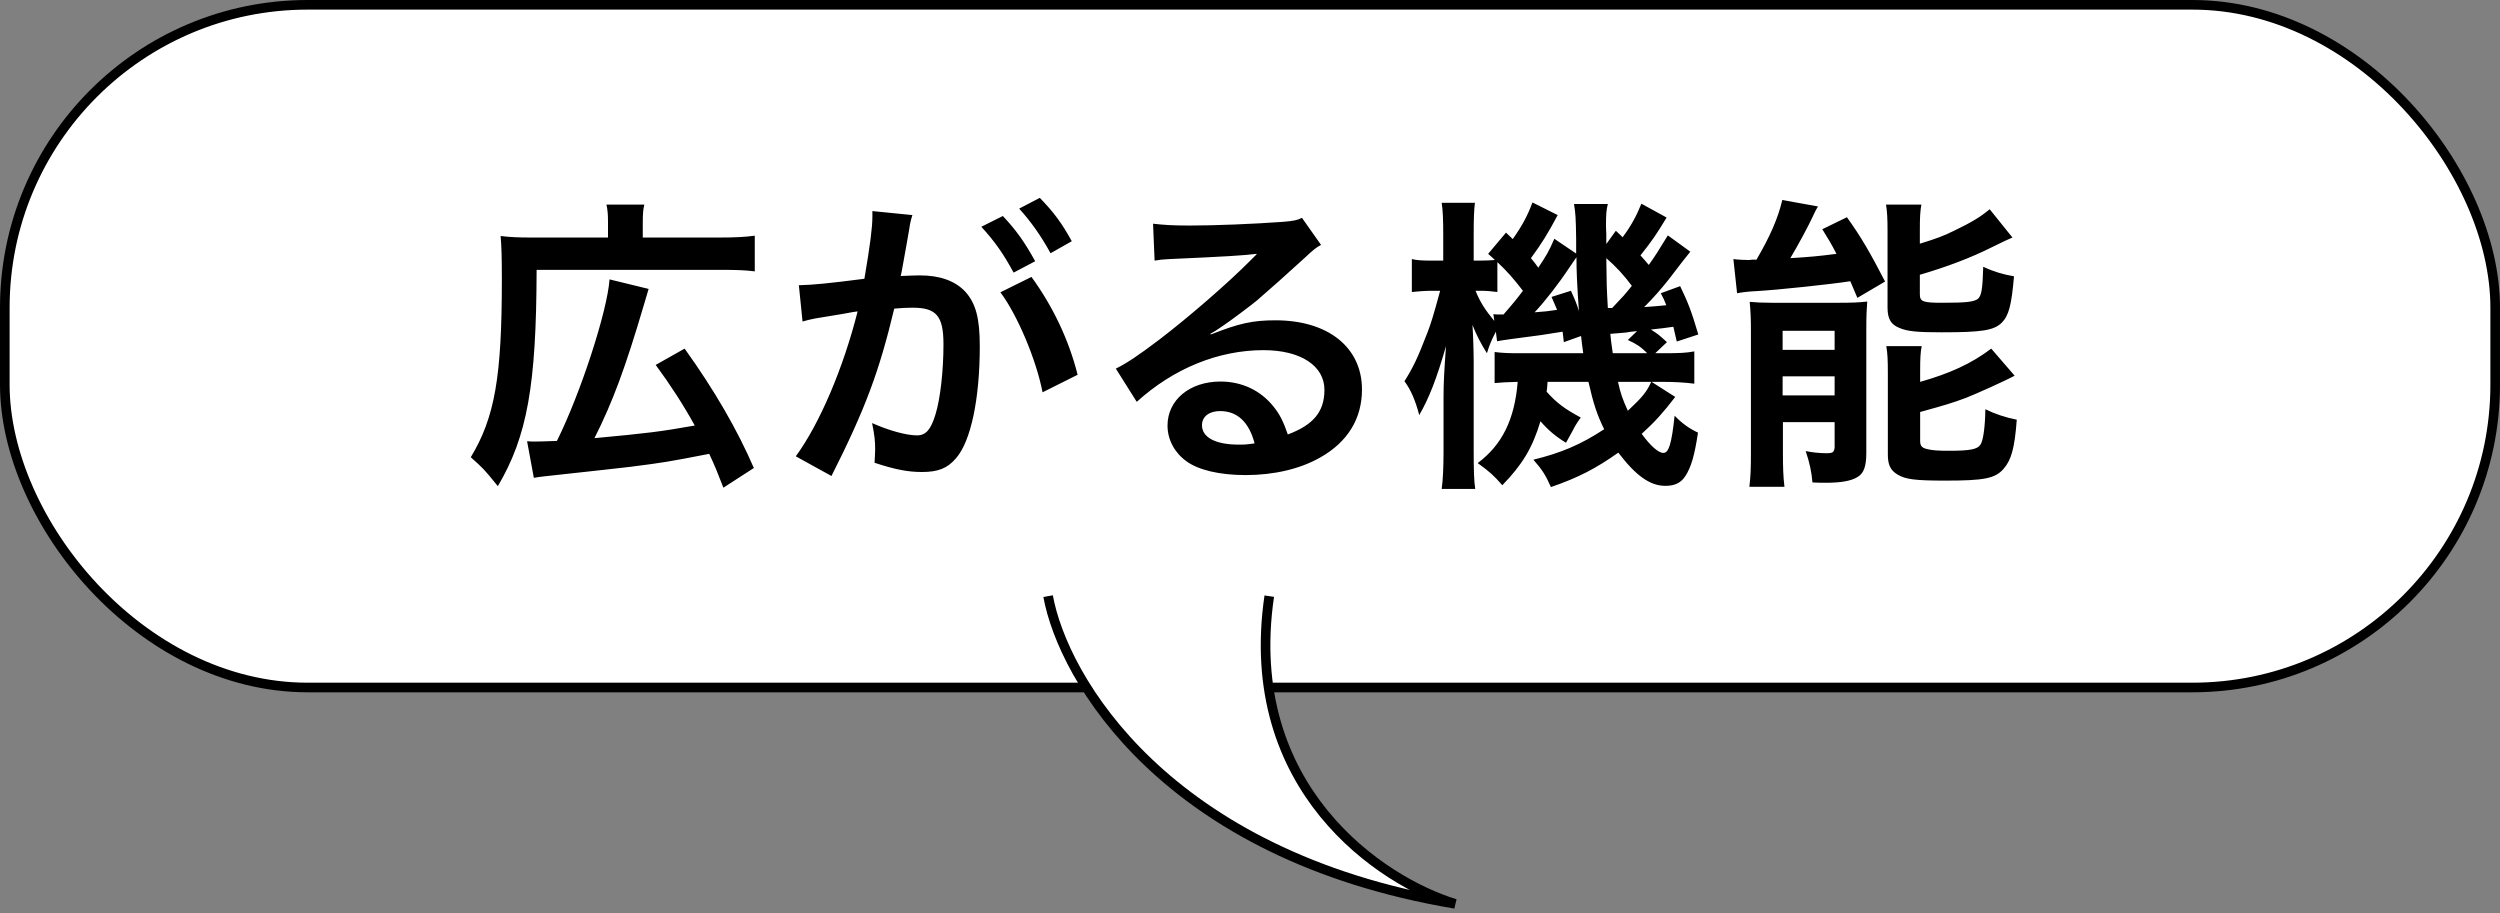 <svg width="260" height="95" viewBox="0 0 260 95" fill="none" xmlns="http://www.w3.org/2000/svg">
<rect x="0" y="0" width="260" height="95" fill="#808080" stroke="none"/>
<rect x="0.5" y="0.5" width="259" height="71" rx="31.5" fill="white"/>
<rect x="0.5" y="0.5" width="259" height="71" rx="31.5" stroke="black"/>
<path d="M55.52 49.696L54.816 45.888C55.2 45.92 55.328 45.92 55.648 45.92C56.032 45.92 57.248 45.888 57.92 45.856C60.416 40.832 63.168 32.32 63.392 29.056L67.456 30.048C67.2 30.88 67.168 31.04 66.944 31.776C65.056 38.176 63.744 41.76 61.824 45.568C67.328 45.056 68.64 44.896 72.256 44.256C71.072 42.112 69.728 40.032 68.192 37.952L71.2 36.256C74.304 40.576 76.704 44.736 78.4 48.672L75.232 50.72C74.592 49.056 74.368 48.512 73.76 47.2C69.312 48.064 69.056 48.096 65.6 48.544C64.864 48.64 61.888 48.96 56.64 49.536C56.064 49.6 55.872 49.632 55.52 49.696ZM63.232 24.704V23.104C63.232 22.304 63.2 21.888 63.072 21.28H67.008C66.88 21.824 66.848 22.272 66.848 23.168V24.704H74.784C76.544 24.704 77.536 24.64 78.496 24.512V28.224C77.536 28.096 76.64 28.064 74.784 28.064H55.808C55.776 40.064 54.848 45.344 51.776 50.56C50.272 48.704 50.24 48.704 48.96 47.552C51.456 43.424 52.192 39.2 52.192 29.12C52.192 26.72 52.16 25.664 52.064 24.544C53.056 24.672 53.984 24.704 55.392 24.704H63.232ZM104.041 30.4L107.273 28.8C109.481 31.84 111.145 35.296 112.073 38.976L108.425 40.8C107.785 37.44 105.801 32.736 104.041 30.4ZM94.633 23.36L94.569 23.776C94.409 24.704 94.185 26.016 93.865 27.744C93.769 28.288 93.769 28.288 93.673 28.704C94.633 28.672 95.081 28.64 95.657 28.64C97.769 28.64 99.337 29.216 100.393 30.336C101.481 31.552 101.897 33.088 101.897 36C101.897 41.504 100.969 45.888 99.433 47.648C98.537 48.704 97.577 49.088 95.881 49.088C94.409 49.088 93.097 48.832 90.953 48.128C90.985 47.52 91.017 47.04 91.017 46.72C91.017 45.888 90.953 45.248 90.697 44C92.425 44.768 94.249 45.28 95.369 45.28C96.297 45.28 96.809 44.672 97.289 43.104C97.801 41.44 98.121 38.528 98.121 35.808C98.121 32.864 97.385 32 94.921 32C94.249 32 93.737 32.032 93.001 32.096C91.433 38.656 89.993 42.528 86.473 49.504L82.761 47.456C85.225 44.096 87.689 38.336 89.193 32.384C88.713 32.448 88.713 32.448 87.689 32.64L84.777 33.12C84.265 33.216 83.913 33.312 83.465 33.44L83.081 29.664C84.521 29.632 86.185 29.472 89.897 28.992C90.505 25.44 90.729 23.616 90.729 22.528C90.729 22.4 90.729 22.208 90.729 21.952L94.889 22.368C94.793 22.624 94.697 23.04 94.633 23.36ZM102.057 23.584L104.297 22.464C105.705 23.968 106.569 25.184 107.657 27.168L105.417 28.352C104.361 26.4 103.465 25.12 102.057 23.584ZM111.465 25.088L109.257 26.336C108.297 24.576 107.241 23.072 105.993 21.696L108.137 20.576C109.577 22.048 110.473 23.264 111.465 25.088ZM125.87 34.72L125.934 34.784C128.846 33.632 130.254 33.312 132.654 33.312C138.126 33.312 141.646 36.128 141.646 40.512C141.646 43.552 140.142 45.984 137.294 47.584C135.214 48.768 132.494 49.408 129.55 49.408C126.862 49.408 124.622 48.896 123.342 47.936C122.126 47.04 121.422 45.696 121.422 44.256C121.422 41.6 123.726 39.68 126.926 39.68C129.166 39.68 131.118 40.608 132.462 42.304C133.102 43.104 133.454 43.808 133.934 45.184C136.59 44.192 137.742 42.816 137.742 40.544C137.742 38.048 135.278 36.416 131.406 36.416C126.734 36.416 122.062 38.304 118.222 41.792L116.046 38.336C117.166 37.792 118.446 36.928 120.558 35.328C123.534 33.056 127.694 29.472 130.126 27.008C130.19 26.944 130.51 26.624 130.702 26.432L130.67 26.4C129.454 26.56 127.406 26.688 121.614 26.944C120.91 26.976 120.686 27.008 120.078 27.104L119.918 23.264C121.006 23.392 121.934 23.456 123.694 23.456C126.414 23.456 130.318 23.296 133.422 23.072C134.542 22.976 134.894 22.912 135.406 22.656L137.39 25.472C136.846 25.76 136.622 25.952 135.726 26.784C134.126 28.256 131.79 30.336 130.702 31.264C130.126 31.744 127.822 33.472 127.182 33.888C126.382 34.432 126.382 34.432 125.87 34.72ZM130.478 46.112C129.902 43.904 128.686 42.752 126.894 42.752C125.742 42.752 125.006 43.328 125.006 44.224C125.006 45.504 126.446 46.24 128.814 46.24C129.422 46.24 129.582 46.24 130.478 46.112ZM170.704 21.184L173.328 22.624C172.304 24.32 171.856 24.992 170.608 26.56C170.992 26.976 171.056 27.072 171.472 27.552C172.144 26.624 172.432 26.144 173.456 24.48L175.792 26.176C175.12 27.008 175.12 27.008 173.552 29.056C172.688 30.144 171.984 30.944 170.992 31.936C171.952 31.872 172.304 31.84 173.296 31.744C173.104 31.232 173.008 31.04 172.72 30.496L174.736 29.76C175.536 31.424 175.888 32.288 176.624 34.784L174.384 35.52C174.224 34.816 174.16 34.592 174.032 33.984C173.392 34.08 172.624 34.176 171.696 34.272C172.432 34.752 172.496 34.784 173.36 35.584L172.144 36.736H172.848C174.768 36.736 175.344 36.704 176.208 36.544V39.904C175.248 39.776 174.096 39.712 172.848 39.712H171.76L174.224 41.28C172.976 42.912 172.08 43.904 170.736 45.12C171.664 46.4 172.496 47.104 172.976 47.104C173.552 47.104 173.84 46.208 174.16 43.232C174.928 44.032 175.696 44.576 176.592 44.992C176.24 47.328 175.888 48.576 175.28 49.504C174.832 50.208 174.192 50.528 173.2 50.528C171.6 50.528 170.128 49.472 168.304 47.072C166 48.704 164.176 49.664 161.296 50.656C160.752 49.44 160.432 48.896 159.472 47.808C162.352 47.104 164.4 46.24 166.832 44.64C166.096 43.136 165.712 41.984 165.2 39.712H160.944C160.912 40.224 160.912 40.352 160.848 40.736C161.904 41.92 162.736 42.528 164.4 43.424C163.984 44 163.792 44.32 163.536 44.832C163.088 45.632 163.088 45.632 162.864 46.048C161.808 45.408 160.976 44.704 160.208 43.808C159.376 46.592 158.32 48.32 156.24 50.464C155.344 49.44 154.96 49.088 153.68 48.16C156.208 46.272 157.52 43.648 157.84 39.712C156.656 39.744 156.08 39.776 155.44 39.84V36.608C156.208 36.704 156.72 36.736 158.064 36.736H164.656C164.528 35.808 164.496 35.552 164.432 34.944L162.64 35.584C162.576 35.04 162.544 34.848 162.512 34.496C161.68 34.624 161.136 34.72 160.272 34.848C157.808 35.168 156.144 35.392 155.696 35.488L155.568 34.496C155.088 35.424 154.896 35.904 154.64 36.736C154.032 35.776 153.584 34.912 153.136 33.792C153.2 34.688 153.264 36.576 153.264 37.696V46.912C153.264 48.896 153.296 50.016 153.424 50.848H149.936C150.064 49.952 150.128 48.576 150.128 46.912V41.28C150.128 39.84 150.192 38.688 150.384 36C149.424 39.36 148.592 41.472 147.6 43.168C147.216 41.696 146.736 40.544 146.064 39.648C146.928 38.272 147.44 37.248 148.464 34.56C148.784 33.728 149.04 32.96 149.776 30.24H149.008C148.208 30.24 147.408 30.304 146.832 30.368V26.944C147.376 27.072 147.856 27.104 149.008 27.104H150.096V24.448C150.096 22.912 150.064 21.92 149.936 21.088H153.392C153.296 21.856 153.264 22.72 153.264 24.416V27.104H153.84C154.512 27.104 155.088 27.072 155.472 27.04C155.248 26.816 155.12 26.72 154.768 26.4L156.624 24.192L157.328 24.864C158.32 23.456 158.864 22.432 159.376 21.056L162 22.368C160.976 24.288 160.368 25.28 159.216 26.848C159.536 27.232 159.664 27.392 159.984 27.84C160.848 26.528 161.072 26.176 161.648 24.832L163.92 26.368C163.92 25.728 163.92 25.184 163.92 24.864C163.888 22.656 163.856 22.176 163.696 21.216H167.216C167.056 21.824 167.024 22.368 167.024 23.36C167.024 23.456 167.024 23.872 167.056 24.384C167.056 24.608 167.056 24.96 167.056 25.376L168.048 24C168.432 24.352 168.656 24.576 168.752 24.672C169.616 23.52 170.192 22.464 170.704 21.184ZM169.712 29.728C168.88 28.608 168.112 27.776 167.056 26.848C167.088 29.76 167.088 29.76 167.216 32.032C167.408 32.032 167.472 32.032 167.664 32.032C168.912 30.72 168.912 30.72 169.712 29.728ZM169.296 35.36L170.256 34.432C169.968 34.464 169.776 34.496 169.648 34.496C169.104 34.592 169.104 34.592 168.272 34.656C168.24 34.656 167.92 34.688 167.472 34.72C167.536 35.456 167.568 35.552 167.728 36.736H171.312C170.608 36.032 170.192 35.776 169.296 35.36ZM155.728 27.264V30.368C154.928 30.272 154.576 30.24 153.904 30.24H153.456C153.936 31.424 154.448 32.224 155.408 33.376L155.312 32.672C155.536 32.704 155.664 32.704 155.792 32.704C155.952 32.704 156.112 32.704 156.368 32.704C157.456 31.456 157.808 31.008 158.384 30.24C157.424 28.992 156.752 28.224 155.728 27.264ZM171.728 39.712H168.272C168.528 40.896 168.752 41.536 169.296 42.72C170.8 41.312 171.248 40.768 171.728 39.712ZM161.36 30.88L163.376 30.24C163.824 31.232 163.984 31.616 164.208 32.352C164.016 29.664 163.952 28.192 163.952 26.752C163.568 27.296 163.472 27.456 163.248 27.776C162.064 29.568 160.656 31.36 159.6 32.48C160.848 32.384 160.848 32.384 161.936 32.224C161.712 31.712 161.648 31.52 161.36 30.88ZM180.656 30.496L180.272 26.944C180.688 27.008 181.52 27.04 181.808 27.04C181.872 27.04 182 27.04 182.192 27.008C182.288 27.008 182.48 27.008 182.672 27.008C184.112 24.544 184.912 22.688 185.36 20.8L189.072 21.472C188.816 21.888 188.688 22.176 188.464 22.656C188.08 23.488 186.928 25.632 186.192 26.848C188.24 26.72 189.008 26.656 190.992 26.4C190.416 25.28 190.224 24.992 189.52 23.84L192.08 22.592C193.552 24.64 194.512 26.304 196.048 29.28L193.168 30.976C192.816 30.144 192.656 29.76 192.432 29.248C190.384 29.568 184.944 30.144 182.736 30.272C181.936 30.304 181.136 30.4 180.656 30.496ZM199.664 23.872V25.344C201.328 24.832 202.128 24.544 203.216 24C205.008 23.136 205.936 22.592 206.928 21.76L209.296 24.704C208.624 24.992 208.624 24.992 207.056 25.76C205.008 26.784 202.512 27.744 199.664 28.576V30.592C199.664 31.36 199.952 31.488 201.968 31.488C204.56 31.488 205.296 31.392 205.712 31.072C206.064 30.752 206.192 30.112 206.256 27.744C207.344 28.256 208.336 28.544 209.456 28.736C209.2 31.744 208.912 32.832 208.176 33.568C207.344 34.368 206.128 34.56 201.936 34.56C199.376 34.56 198.384 34.464 197.552 34.112C196.656 33.76 196.304 33.152 196.304 32V24.032C196.304 22.816 196.272 22.016 196.144 21.28H199.824C199.696 21.984 199.664 22.624 199.664 23.872ZM199.696 38.656V39.712C202.768 38.848 205.072 37.792 207.088 36.256L209.52 39.072C208.592 39.584 205.456 40.992 204.464 41.376C202.896 41.952 202.576 42.048 199.696 42.848V45.856C199.696 46.4 199.888 46.592 200.496 46.72C201.008 46.848 201.616 46.88 202.768 46.88C204.88 46.88 205.68 46.72 205.968 46.24C206.256 45.824 206.448 44.416 206.48 42.56C207.44 43.04 208.592 43.424 209.744 43.648C209.52 46.656 209.168 47.872 208.336 48.8C207.472 49.76 206.352 49.984 202.32 49.984C199.184 49.984 198.16 49.856 197.328 49.344C196.592 48.896 196.336 48.32 196.336 47.264V38.848C196.336 37.376 196.304 36.768 196.176 36H199.856C199.728 36.672 199.696 37.248 199.696 38.656ZM182.096 47.136V34.336C182.096 33.216 182.064 32.352 181.968 31.392C182.672 31.456 183.248 31.488 184.272 31.488H191.312C192.624 31.488 193.36 31.456 194.192 31.36C194.128 32.256 194.096 32.768 194.096 34.368V47.104C194.096 48.48 193.84 49.216 193.2 49.6C192.528 50.016 191.504 50.208 189.84 50.208C189.552 50.208 189.072 50.208 188.496 50.176C188.4 49.056 188.208 48.16 187.792 46.912C188.4 47.04 189.232 47.136 189.936 47.136C190.608 47.136 190.736 47.04 190.8 46.56V43.904H185.424V47.072C185.424 48.576 185.456 49.6 185.584 50.624H181.936C182.064 49.536 182.096 48.704 182.096 47.136ZM185.392 34.4V36.384H190.8V34.4H185.392ZM185.392 39.136V41.12H190.8V39.136H185.392Z" fill="black"/>
<path d="M151.336 94C143.669 91.667 129.069 82 132.003 62H109.003C110.558 70.556 121.203 88.933 151.336 94Z" fill="white"/>
<path d="M132.003 62C129.069 82 143.669 91.667 151.336 94C121.203 88.933 110.558 70.556 109.003 62" stroke="black"/>
</svg>

